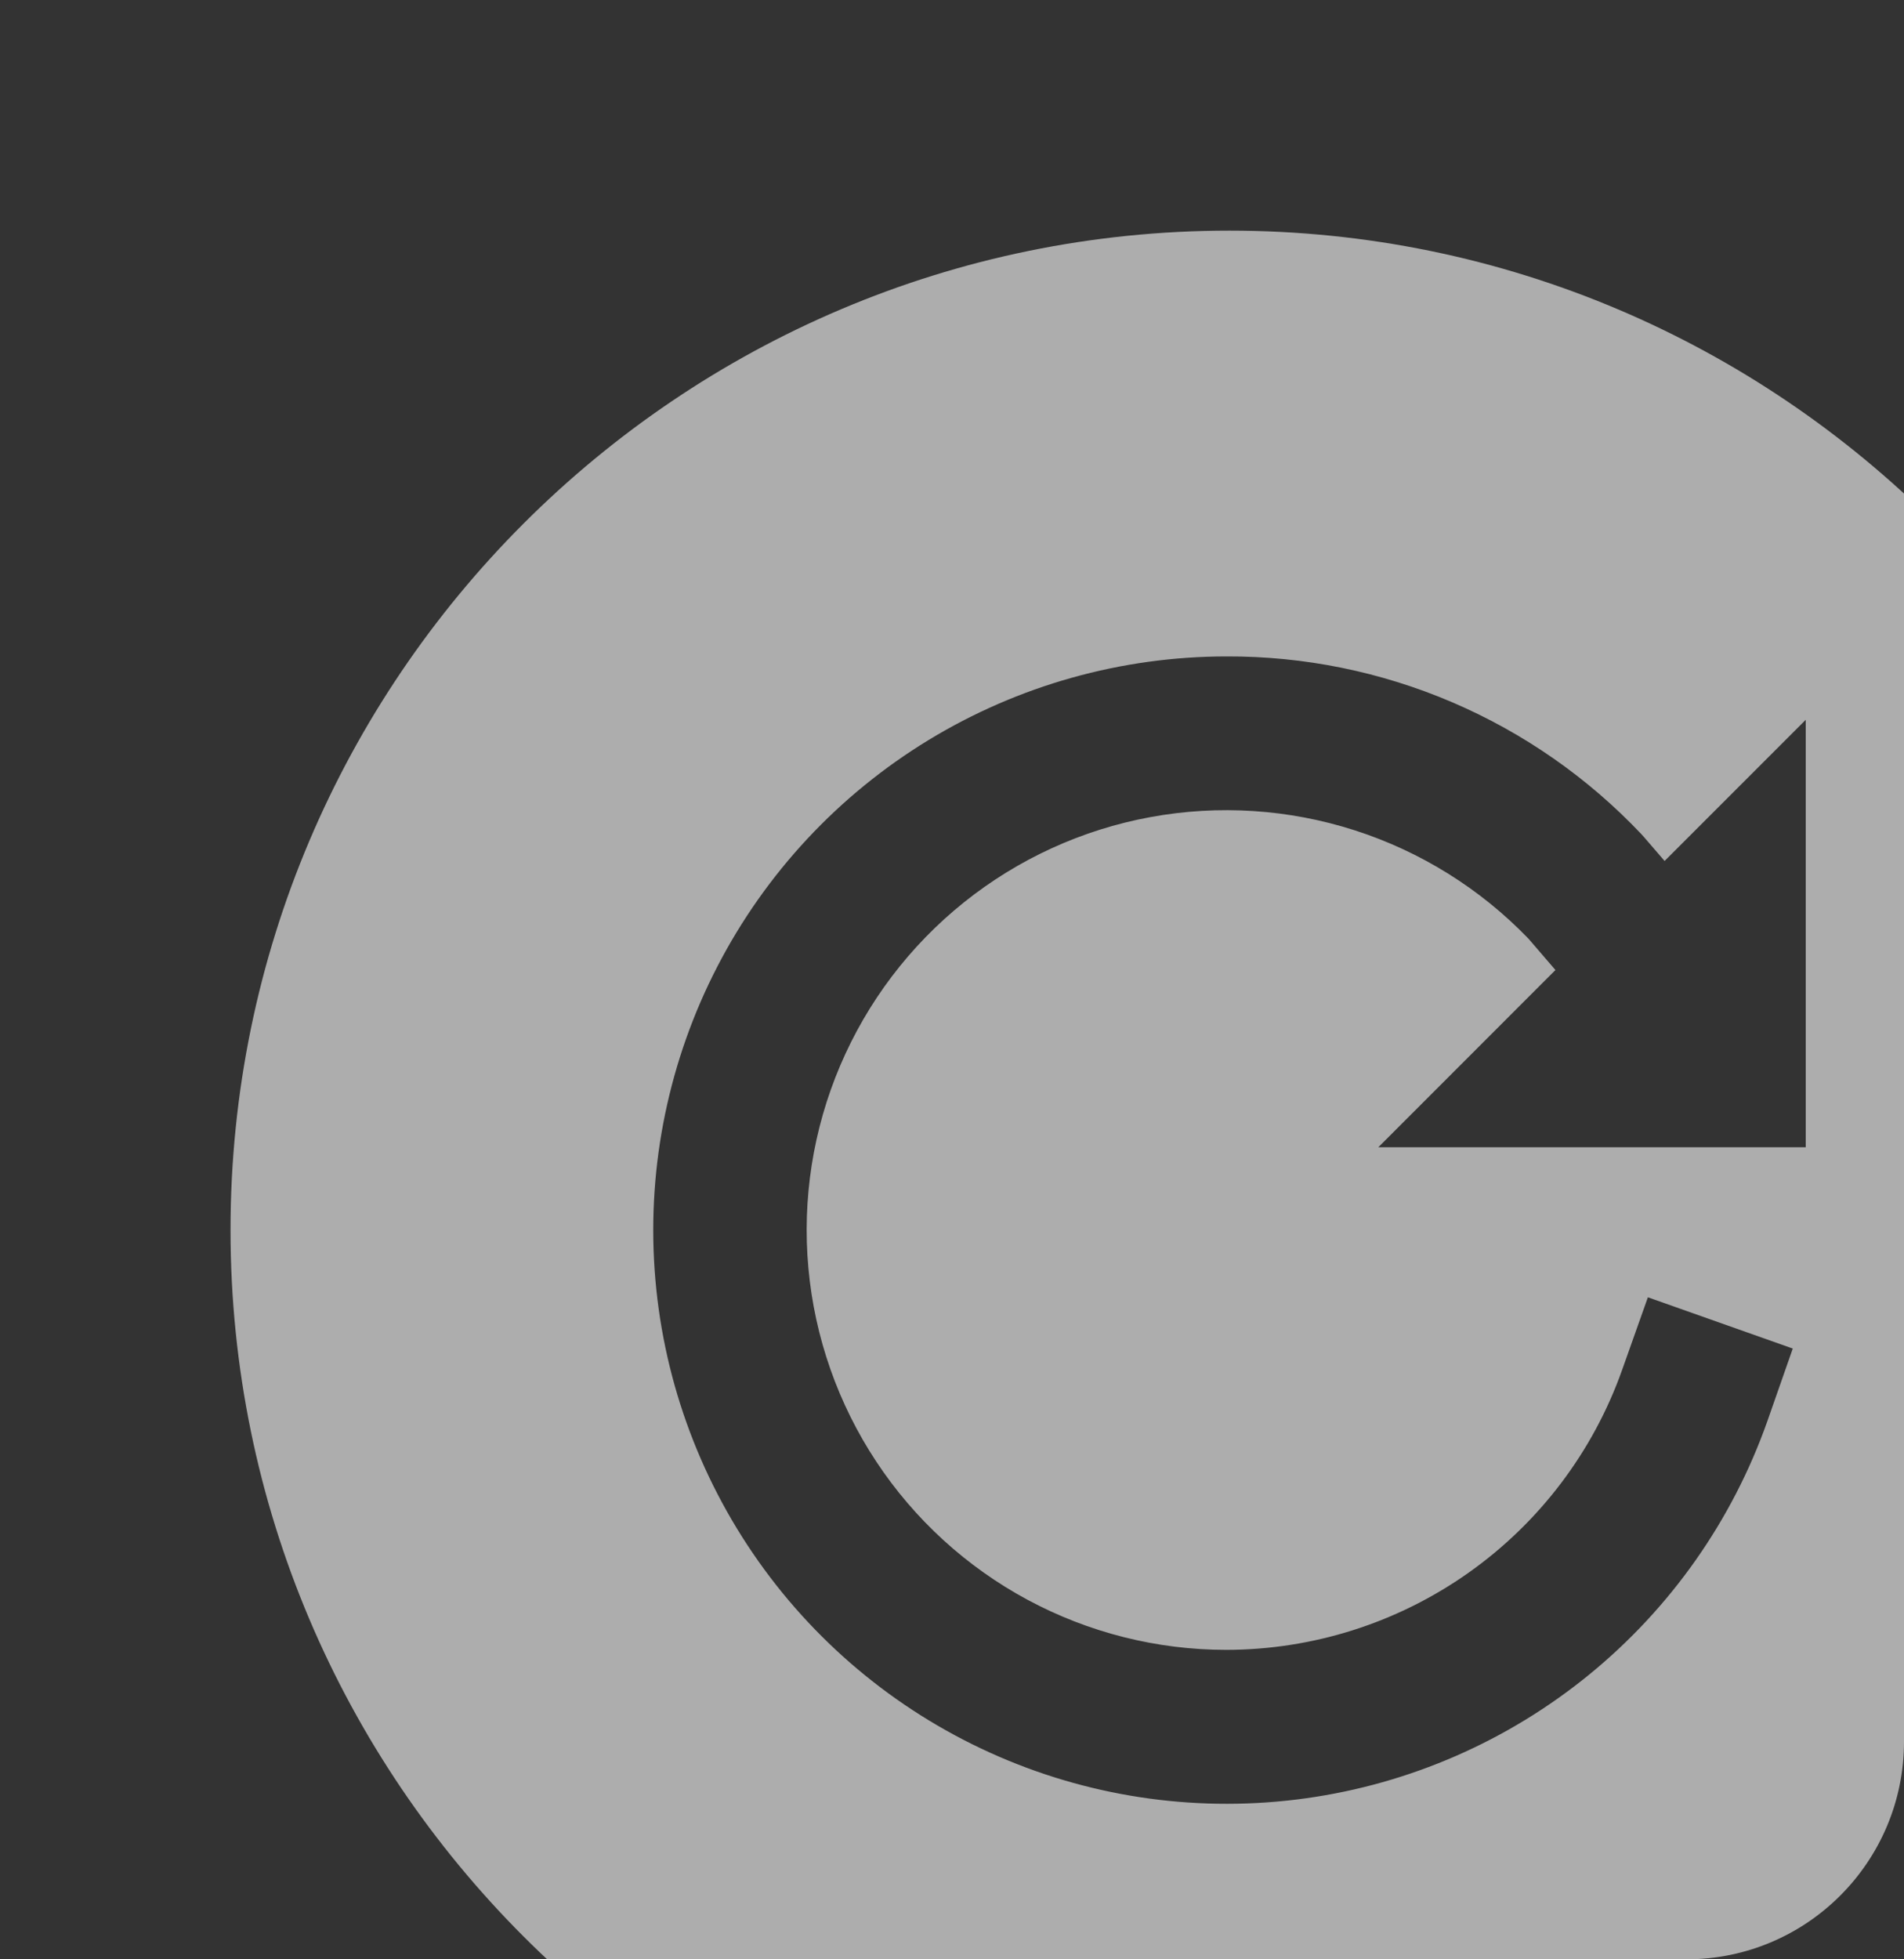 <?xml version="1.0" encoding="UTF-8"?> <svg xmlns="http://www.w3.org/2000/svg" width="175" height="180" viewBox="0 0 175 180" fill="none"><rect x="0" y="0" width="175" height="180" fill="#333333" stroke="none"/><g style="mix-blend-mode:soft-light" opacity="0.6"><g clip-path="url(#clip0_187_20)"><path d="M113 21.188C62.375 21.188 21.188 62.375 21.188 113C21.188 163.625 62.375 204.812 113 204.812C163.625 204.812 204.812 163.625 204.812 113C204.812 62.375 163.625 21.188 113 21.188ZM165.969 105.395H126.684L142.963 89.115L140.491 86.242C136.069 81.652 130.579 78.229 124.512 76.279C118.444 74.329 111.988 73.914 105.72 75.069C99.452 76.224 93.569 78.915 88.595 82.9C83.621 86.885 79.713 92.041 77.218 97.906C74.724 103.771 73.722 110.162 74.302 116.509C74.882 122.856 77.025 128.96 80.541 134.276C84.056 139.592 88.835 143.954 94.448 146.972C100.062 149.99 106.335 151.57 112.709 151.57C120.685 151.563 128.463 149.087 134.977 144.484C141.49 139.881 146.42 133.374 149.089 125.858L151.46 119.18L164.777 123.889L162.438 130.568C159.218 139.678 153.557 147.728 146.072 153.837C138.587 159.947 129.567 163.882 119.997 165.211C110.427 166.541 100.676 165.214 91.809 161.376C82.942 157.538 75.3 151.336 69.72 143.449C64.14 135.561 60.835 126.292 60.167 116.653C59.499 107.014 61.493 97.377 65.932 88.795C70.371 80.213 77.084 73.017 85.337 67.992C93.589 62.968 103.064 60.308 112.726 60.305C119.857 60.278 126.918 61.711 133.474 64.516C140.03 67.321 145.942 71.438 150.846 76.615L151.093 76.889L152.996 79.096L165.969 66.127V105.395Z" fill="white"></path></g></g><defs><clipPath id="clip0_187_20"><rect width="175" height="180" rx="20" fill="white"></rect></clipPath></defs></svg> 